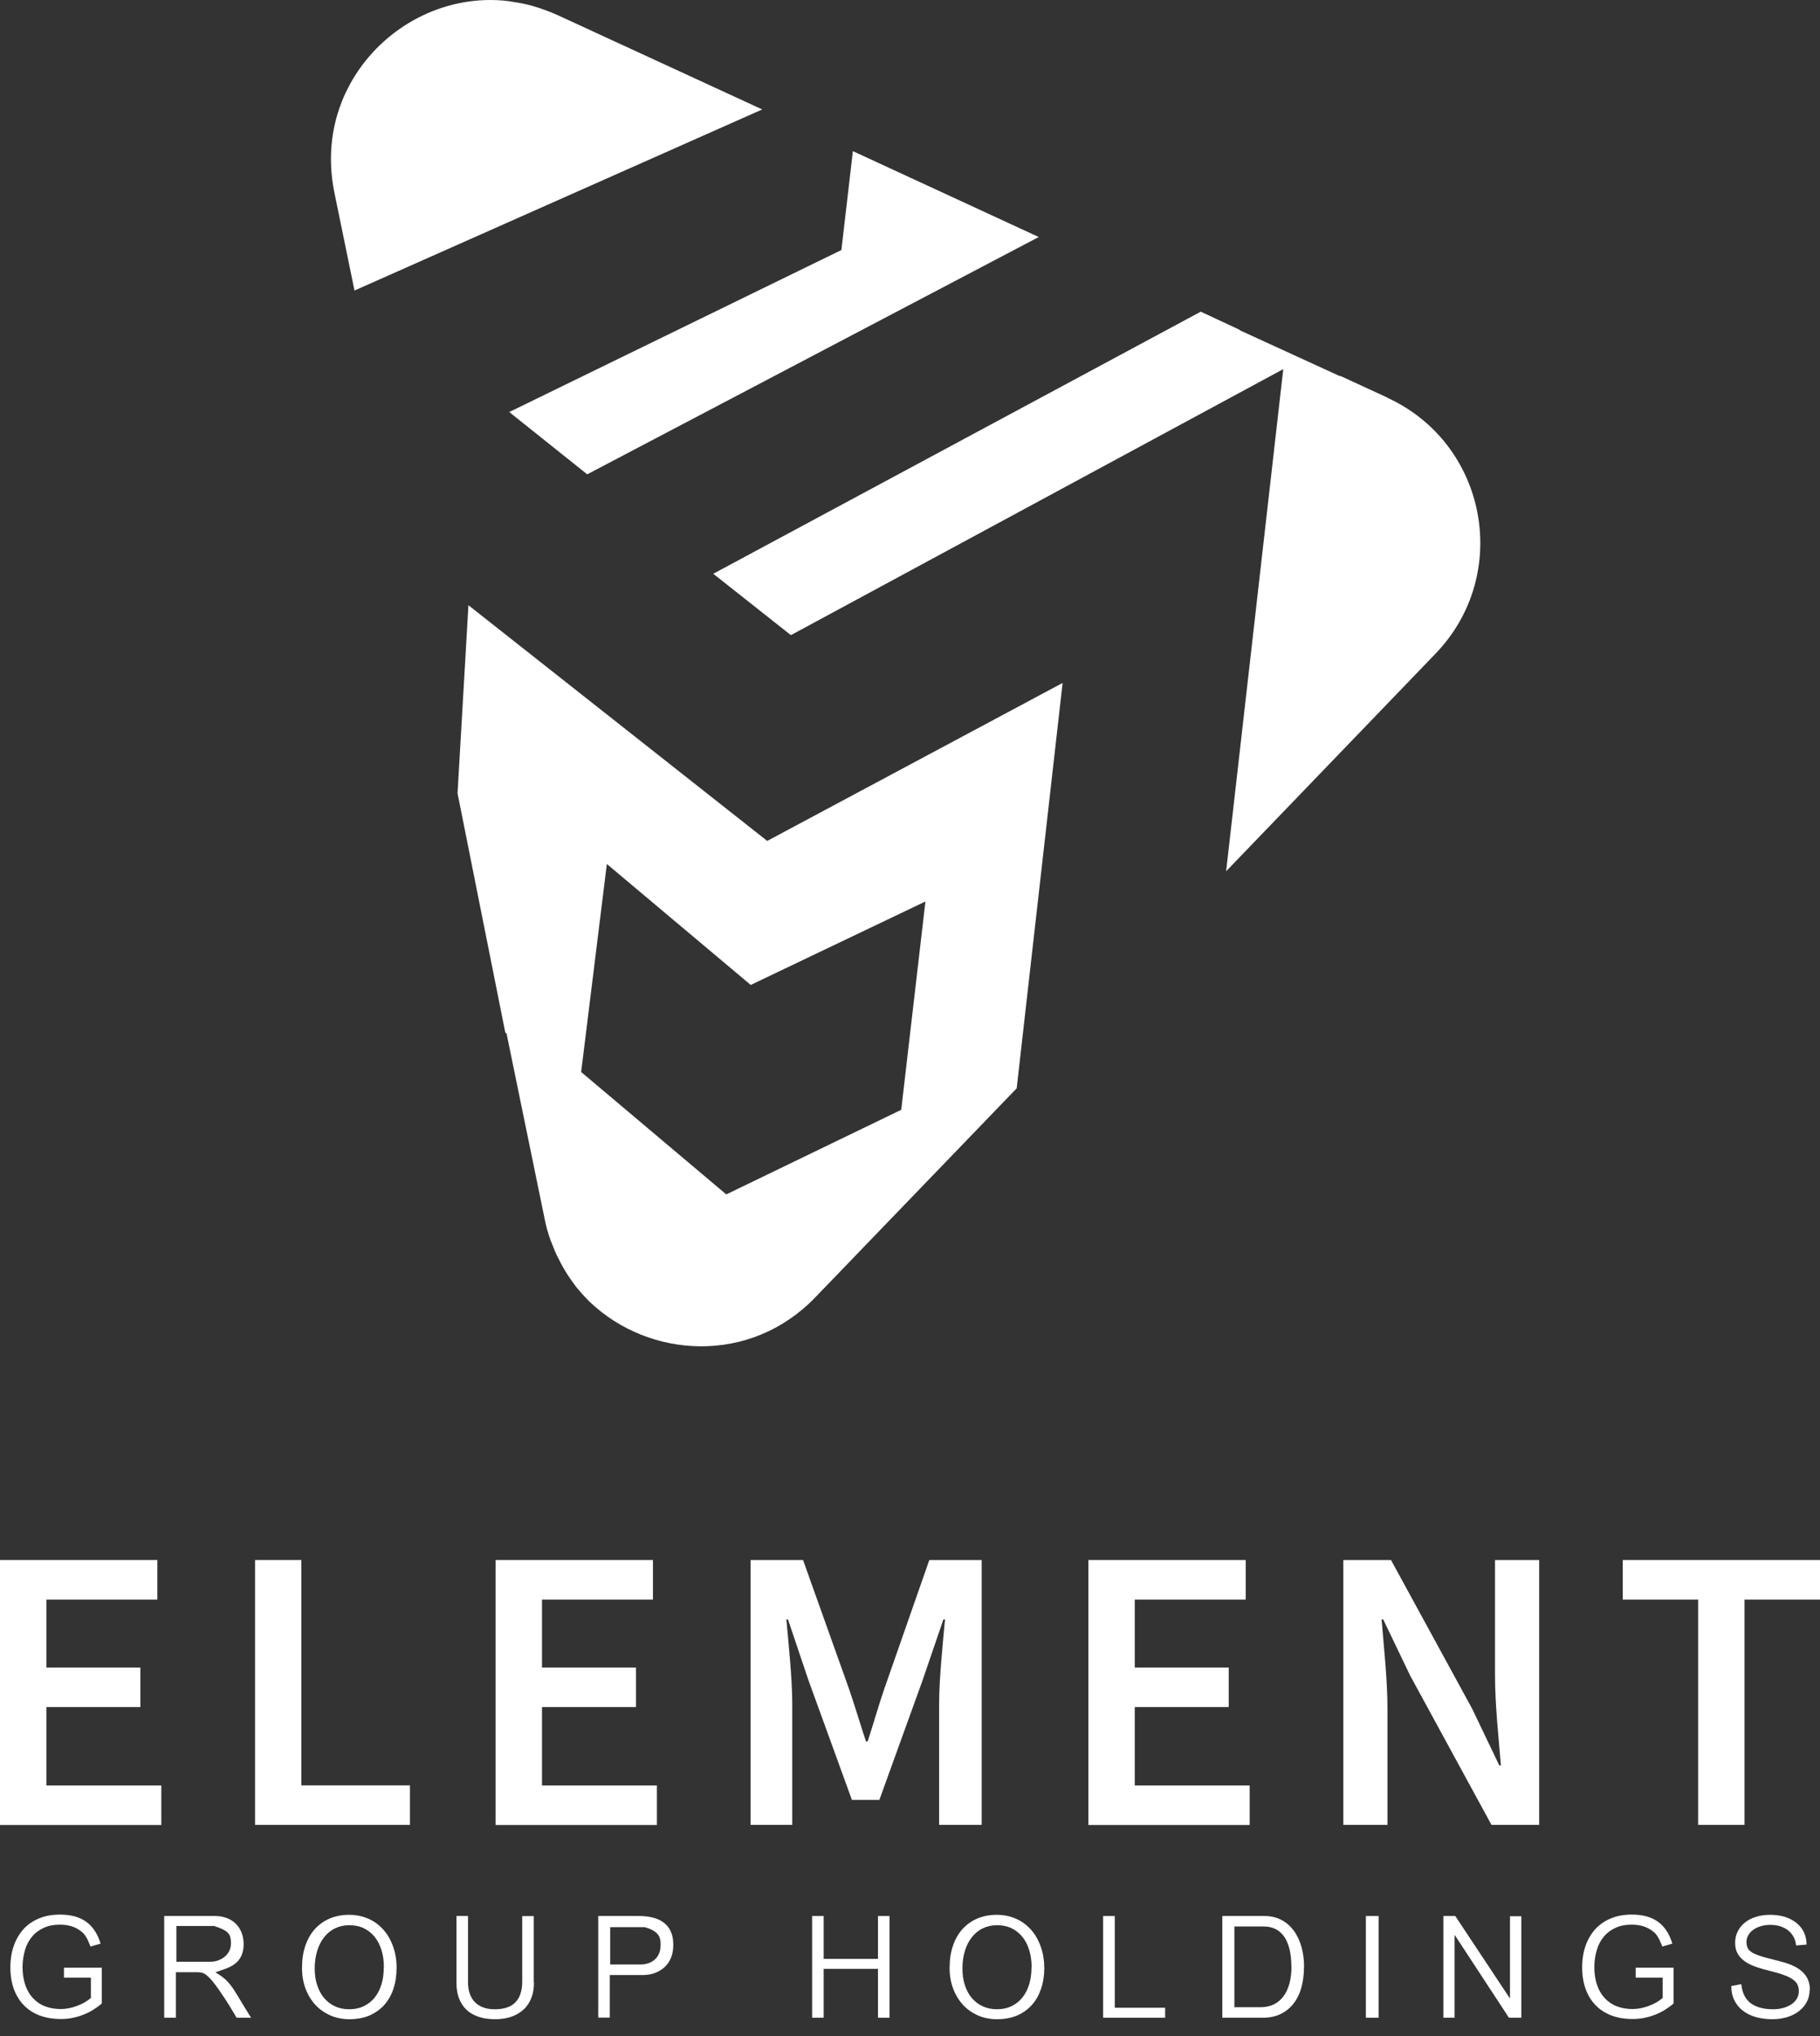 <?xml version="1.0" encoding="UTF-8"?> <svg xmlns="http://www.w3.org/2000/svg" width="76" height="85" viewBox="0 0 76 85" fill="none"><rect x="0" y="0" width="76" height="85" fill="#333333" stroke="none"/><g clip-path="url(#clip0_90_130)"><path d="M4.25 83.642C4.134 83.742 4.013 83.828 3.884 83.909C3.754 83.991 3.616 84.058 3.469 84.113C3.326 84.171 3.174 84.212 3.018 84.244C2.862 84.276 2.705 84.289 2.54 84.289C2.21 84.289 1.911 84.239 1.652 84.14C1.388 84.04 1.17 83.896 0.991 83.71C0.813 83.525 0.674 83.299 0.576 83.032C0.482 82.765 0.433 82.467 0.433 82.136C0.433 81.806 0.482 81.49 0.58 81.219C0.679 80.947 0.817 80.717 0.996 80.522C1.174 80.328 1.393 80.188 1.647 80.083C1.902 79.979 2.187 79.93 2.509 79.93C2.96 79.93 3.321 80.029 3.598 80.228C3.875 80.427 4.076 80.73 4.201 81.142L3.781 81.264C3.736 81.151 3.696 81.06 3.661 80.983C3.625 80.911 3.585 80.848 3.549 80.793C3.513 80.739 3.469 80.694 3.424 80.658C3.379 80.622 3.326 80.581 3.259 80.54C3.053 80.414 2.799 80.35 2.495 80.35C2.25 80.35 2.031 80.391 1.839 80.477C1.647 80.563 1.482 80.68 1.353 80.834C1.219 80.988 1.116 81.173 1.049 81.395C0.982 81.617 0.942 81.856 0.942 82.123C0.942 82.39 0.978 82.643 1.054 82.86C1.125 83.077 1.232 83.263 1.371 83.412C1.509 83.561 1.674 83.679 1.871 83.755C2.067 83.832 2.286 83.873 2.536 83.873C2.643 83.873 2.75 83.864 2.866 83.841C2.982 83.819 3.094 83.787 3.205 83.746C3.317 83.706 3.424 83.656 3.522 83.602C3.625 83.543 3.714 83.48 3.795 83.412V82.562H2.67V82.146H4.25V83.642Z" fill="white"></path><path d="M10.491 84.235H9.879C9.857 84.194 9.826 84.14 9.781 84.068C9.741 84 9.692 83.923 9.642 83.837C9.593 83.756 9.535 83.67 9.482 83.579C9.424 83.489 9.37 83.403 9.312 83.321C9.259 83.24 9.205 83.163 9.156 83.091C9.107 83.018 9.067 82.96 9.031 82.914C8.937 82.783 8.852 82.684 8.781 82.607C8.71 82.53 8.643 82.471 8.585 82.43C8.526 82.39 8.468 82.363 8.415 82.354C8.361 82.34 8.303 82.336 8.245 82.336H7.344V84.235H6.857V79.989H8.977C9.151 79.989 9.312 80.016 9.459 80.07C9.607 80.124 9.732 80.201 9.839 80.305C9.946 80.405 10.026 80.531 10.084 80.676C10.143 80.821 10.174 80.983 10.174 81.16C10.174 81.422 10.111 81.635 9.991 81.802C9.87 81.969 9.674 82.1 9.406 82.195L8.995 82.34C9.102 82.408 9.196 82.467 9.276 82.525C9.357 82.584 9.428 82.648 9.5 82.725C9.571 82.797 9.642 82.887 9.714 82.991C9.785 83.095 9.87 83.227 9.964 83.385C10.093 83.597 10.196 83.774 10.285 83.914C10.37 84.054 10.437 84.163 10.486 84.235H10.491ZM9.647 81.155C9.647 81.047 9.638 80.956 9.62 80.884C9.602 80.812 9.571 80.748 9.517 80.694C9.468 80.64 9.397 80.59 9.303 80.545C9.209 80.499 9.089 80.454 8.937 80.405H7.366V81.897H8.79C8.906 81.897 9.013 81.879 9.12 81.838C9.223 81.802 9.312 81.748 9.393 81.68C9.468 81.612 9.531 81.535 9.576 81.445C9.62 81.354 9.642 81.255 9.642 81.155H9.647Z" fill="white"></path><path d="M16.561 82.127C16.561 82.462 16.517 82.761 16.428 83.032C16.338 83.299 16.204 83.525 16.035 83.715C15.865 83.9 15.655 84.045 15.414 84.149C15.173 84.248 14.896 84.298 14.588 84.298C14.303 84.298 14.035 84.244 13.794 84.14C13.553 84.031 13.343 83.887 13.169 83.697C12.995 83.507 12.856 83.281 12.758 83.018C12.66 82.756 12.611 82.471 12.611 82.159C12.611 81.815 12.655 81.508 12.749 81.237C12.843 80.961 12.972 80.73 13.146 80.536C13.321 80.346 13.526 80.197 13.771 80.093C14.017 79.989 14.289 79.939 14.588 79.939C14.785 79.939 14.968 79.966 15.142 80.016C15.316 80.065 15.477 80.138 15.62 80.228C15.767 80.319 15.896 80.432 16.012 80.563C16.128 80.694 16.227 80.843 16.307 81.006C16.387 81.169 16.45 81.345 16.494 81.535C16.539 81.725 16.561 81.924 16.561 82.132V82.127ZM16.03 82.127C16.03 81.87 15.999 81.635 15.932 81.418C15.865 81.2 15.771 81.015 15.646 80.861C15.521 80.707 15.37 80.585 15.191 80.499C15.012 80.414 14.812 80.373 14.588 80.373C14.365 80.373 14.169 80.418 13.99 80.504C13.812 80.59 13.66 80.716 13.535 80.875C13.41 81.033 13.312 81.223 13.245 81.445C13.178 81.666 13.142 81.91 13.142 82.177C13.142 82.426 13.173 82.657 13.24 82.865C13.307 83.073 13.401 83.254 13.526 83.403C13.651 83.552 13.803 83.674 13.981 83.755C14.16 83.841 14.361 83.882 14.584 83.882C14.807 83.882 15.008 83.841 15.187 83.755C15.365 83.67 15.517 83.552 15.642 83.398C15.767 83.245 15.861 83.059 15.928 82.847C15.995 82.629 16.026 82.39 16.026 82.132L16.03 82.127Z" fill="white"></path><path d="M22.298 82.761C22.298 83.005 22.262 83.226 22.186 83.416C22.11 83.606 22.003 83.769 21.86 83.896C21.718 84.027 21.548 84.126 21.352 84.194C21.155 84.262 20.927 84.298 20.682 84.298C20.436 84.298 20.191 84.267 19.99 84.199C19.789 84.131 19.619 84.036 19.481 83.905C19.343 83.774 19.24 83.615 19.169 83.43C19.097 83.245 19.061 83.028 19.061 82.783V79.989H19.544V82.761C19.544 82.942 19.57 83.1 19.619 83.24C19.669 83.38 19.744 83.498 19.838 83.593C19.936 83.688 20.052 83.76 20.191 83.81C20.329 83.86 20.485 83.882 20.664 83.882C21.044 83.882 21.334 83.787 21.521 83.593C21.713 83.398 21.807 83.109 21.807 82.715V79.993H22.289V82.765L22.298 82.761Z" fill="white"></path><path d="M28.115 81.187C28.115 81.395 28.084 81.576 28.021 81.73C27.959 81.883 27.869 82.014 27.758 82.118C27.646 82.222 27.508 82.308 27.351 82.367C27.195 82.426 27.021 82.453 26.834 82.453H25.463V84.23H24.981V79.989H26.668C27.146 79.989 27.503 80.088 27.749 80.291C27.994 80.49 28.115 80.789 28.115 81.182V81.187ZM27.588 81.196C27.588 81.097 27.579 81.006 27.557 80.929C27.534 80.852 27.499 80.784 27.445 80.73C27.396 80.671 27.325 80.622 27.24 80.576C27.155 80.531 27.048 80.49 26.923 80.454H25.481V82.014H26.731C26.856 82.014 26.972 81.996 27.075 81.96C27.182 81.924 27.271 81.87 27.347 81.802C27.423 81.734 27.481 81.653 27.521 81.553C27.566 81.458 27.584 81.336 27.584 81.196H27.588Z" fill="white"></path><path d="M37.145 84.235H36.663V82.195H34.395V84.235H33.913V79.989H34.395V81.779H36.663V79.989H37.145V84.235Z" fill="white"></path><path d="M43.609 82.127C43.609 82.462 43.564 82.761 43.471 83.032C43.377 83.303 43.252 83.525 43.078 83.715C42.908 83.9 42.703 84.045 42.457 84.149C42.216 84.248 41.939 84.298 41.631 84.298C41.346 84.298 41.078 84.244 40.837 84.14C40.596 84.031 40.386 83.887 40.212 83.697C40.038 83.507 39.899 83.281 39.801 83.018C39.703 82.756 39.654 82.471 39.654 82.159C39.654 81.815 39.698 81.508 39.792 81.237C39.886 80.961 40.015 80.73 40.19 80.536C40.364 80.346 40.569 80.197 40.815 80.093C41.06 79.989 41.332 79.939 41.631 79.939C41.828 79.939 42.011 79.966 42.185 80.016C42.359 80.065 42.52 80.138 42.663 80.228C42.805 80.319 42.939 80.432 43.055 80.563C43.172 80.694 43.27 80.843 43.35 81.006C43.43 81.169 43.493 81.345 43.538 81.535C43.582 81.725 43.605 81.924 43.605 82.132L43.609 82.127ZM43.078 82.127C43.078 81.87 43.047 81.635 42.98 81.418C42.913 81.2 42.819 81.015 42.694 80.861C42.569 80.707 42.417 80.585 42.239 80.499C42.06 80.414 41.859 80.373 41.636 80.373C41.413 80.373 41.216 80.418 41.038 80.504C40.859 80.59 40.707 80.716 40.582 80.875C40.457 81.033 40.359 81.223 40.292 81.445C40.225 81.666 40.19 81.91 40.19 82.177C40.19 82.426 40.221 82.657 40.288 82.865C40.355 83.073 40.448 83.254 40.573 83.403C40.698 83.552 40.85 83.674 41.029 83.755C41.207 83.837 41.408 83.882 41.631 83.882C41.855 83.882 42.056 83.841 42.234 83.755C42.413 83.67 42.564 83.552 42.689 83.398C42.814 83.245 42.908 83.059 42.975 82.847C43.042 82.634 43.073 82.39 43.073 82.132L43.078 82.127Z" fill="white"></path><path d="M48.654 84.235H46.065V79.989H46.551V83.819H48.654V84.235Z" fill="white"></path><path d="M54.452 82.114C54.452 82.444 54.412 82.738 54.336 83C54.26 83.263 54.144 83.484 54.001 83.665C53.854 83.846 53.675 83.986 53.465 84.086C53.256 84.185 53.015 84.235 52.751 84.235H51.041V79.989H52.796C53.05 79.989 53.282 80.038 53.488 80.142C53.693 80.246 53.867 80.391 54.01 80.581C54.153 80.766 54.264 80.993 54.34 81.255C54.416 81.517 54.456 81.802 54.456 82.118L54.452 82.114ZM53.925 82.091C53.925 81.825 53.898 81.589 53.849 81.381C53.8 81.173 53.724 81.001 53.631 80.857C53.532 80.717 53.412 80.608 53.269 80.536C53.126 80.463 52.957 80.427 52.773 80.427H51.546V83.796H52.653C52.854 83.796 53.032 83.756 53.193 83.679C53.349 83.602 53.483 83.489 53.595 83.344C53.706 83.199 53.787 83.018 53.845 82.806C53.903 82.593 53.93 82.354 53.93 82.087L53.925 82.091Z" fill="white"></path><path d="M57.568 84.235H57.037V79.989H57.568V84.235Z" fill="white"></path><path d="M63.532 84.235H63.01L60.742 80.775V84.235H60.273V79.989H60.769L63.054 83.434V79.998H63.528V84.235H63.532Z" fill="white"></path><path d="M69.885 83.642C69.769 83.742 69.648 83.828 69.519 83.909C69.389 83.991 69.251 84.058 69.103 84.113C68.961 84.171 68.809 84.212 68.653 84.244C68.496 84.276 68.34 84.289 68.175 84.289C67.845 84.289 67.546 84.239 67.287 84.14C67.028 84.04 66.804 83.896 66.626 83.71C66.447 83.525 66.309 83.299 66.211 83.032C66.117 82.765 66.068 82.467 66.068 82.136C66.068 81.806 66.117 81.49 66.215 81.219C66.313 80.947 66.452 80.717 66.63 80.522C66.809 80.332 67.028 80.188 67.282 80.083C67.537 79.979 67.822 79.93 68.144 79.93C68.594 79.93 68.956 80.029 69.233 80.228C69.51 80.427 69.71 80.73 69.835 81.142L69.416 81.264C69.371 81.151 69.331 81.06 69.295 80.983C69.26 80.911 69.219 80.848 69.184 80.793C69.148 80.739 69.103 80.694 69.059 80.658C69.014 80.622 68.961 80.581 68.894 80.54C68.688 80.414 68.434 80.35 68.13 80.35C67.885 80.35 67.666 80.391 67.474 80.477C67.282 80.563 67.117 80.68 66.987 80.834C66.853 80.988 66.751 81.173 66.684 81.395C66.617 81.617 66.577 81.856 66.577 82.123C66.577 82.39 66.612 82.643 66.688 82.86C66.76 83.077 66.867 83.263 67.005 83.412C67.144 83.561 67.309 83.679 67.505 83.755C67.702 83.832 67.92 83.873 68.17 83.873C68.278 83.873 68.385 83.864 68.501 83.841C68.617 83.819 68.728 83.787 68.84 83.746C68.952 83.706 69.059 83.656 69.157 83.602C69.26 83.543 69.349 83.48 69.429 83.412V82.562H68.304V82.146H69.885V83.642Z" fill="white"></path><path d="M75.567 83.068C75.567 83.254 75.527 83.421 75.451 83.57C75.375 83.719 75.263 83.85 75.125 83.959C74.987 84.067 74.822 84.149 74.634 84.208C74.442 84.266 74.237 84.298 74.018 84.298C73.764 84.298 73.527 84.266 73.317 84.208C73.103 84.144 72.924 84.058 72.773 83.936C72.621 83.819 72.505 83.674 72.42 83.502C72.335 83.33 72.295 83.136 72.295 82.914L72.715 82.833C72.746 83.181 72.871 83.444 73.094 83.62C73.317 83.792 73.634 83.882 74.04 83.882C74.192 83.882 74.331 83.864 74.464 83.828C74.594 83.792 74.71 83.737 74.808 83.674C74.906 83.606 74.982 83.529 75.036 83.434C75.089 83.339 75.116 83.235 75.116 83.122C75.116 83.014 75.094 82.923 75.054 82.842C75.013 82.761 74.942 82.688 74.848 82.625C74.755 82.562 74.634 82.503 74.482 82.449C74.335 82.394 74.152 82.34 73.938 82.29C73.715 82.236 73.514 82.177 73.331 82.114C73.148 82.051 72.991 81.974 72.862 81.883C72.732 81.793 72.634 81.684 72.563 81.562C72.491 81.44 72.456 81.286 72.456 81.11C72.456 80.934 72.491 80.78 72.563 80.635C72.634 80.49 72.732 80.368 72.862 80.264C72.991 80.16 73.143 80.079 73.326 80.025C73.505 79.966 73.706 79.939 73.924 79.939C74.143 79.939 74.357 79.97 74.545 80.029C74.728 80.088 74.888 80.174 75.022 80.282C75.156 80.391 75.259 80.522 75.331 80.671C75.402 80.825 75.438 80.992 75.438 81.182L75 81.219C74.987 81.087 74.956 80.965 74.897 80.861C74.839 80.757 74.763 80.662 74.67 80.59C74.576 80.513 74.464 80.459 74.339 80.418C74.215 80.377 74.072 80.359 73.92 80.359C73.781 80.359 73.652 80.377 73.531 80.414C73.411 80.45 73.304 80.499 73.215 80.563C73.125 80.626 73.054 80.703 73.005 80.793C72.956 80.879 72.929 80.979 72.929 81.078C72.929 81.196 72.956 81.291 73.005 81.368C73.054 81.445 73.143 81.508 73.259 81.562C73.375 81.617 73.527 81.671 73.715 81.721C73.902 81.77 74.134 81.829 74.406 81.901C74.808 82.005 75.107 82.155 75.295 82.349C75.487 82.543 75.58 82.788 75.58 83.082L75.567 83.068Z" fill="white"></path><path d="M0 65.128H6.571V66.779H1.937V69.615H5.861V71.265H1.937V74.539H6.736V76.19H0V65.133V65.128Z" fill="white"></path><path d="M10.646 65.128H12.584V74.535H17.119V76.185H10.651V65.128H10.646Z" fill="white"></path><path d="M20.695 65.128H27.266V66.779H22.633V69.615H26.557V71.265H22.633V74.539H27.431V76.19H20.695V65.133V65.128Z" fill="white"></path><path d="M31.342 65.128H33.534L35.462 70.532C35.703 71.238 35.922 71.98 36.163 72.703H36.23C36.471 71.98 36.676 71.233 36.917 70.532L38.806 65.128H40.993V76.185H39.216V71.125C39.216 70.103 39.368 68.633 39.462 67.607H39.395L38.516 70.175L36.721 75.141H35.574L33.77 70.175L32.904 67.607H32.837C32.931 68.633 33.083 70.103 33.083 71.125V76.185H31.342V65.128Z" fill="white"></path><path d="M45.448 65.128H52.019V66.779H47.386V69.615H51.309V71.265H47.386V74.539H52.184V76.19H45.448V65.133V65.128Z" fill="white"></path><path d="M56.095 65.128H58.086L61.478 71.342L62.608 73.703H62.675C62.581 72.558 62.429 71.161 62.429 69.931V65.128H64.273V76.185H62.282L58.889 69.958L57.76 67.607H57.693C57.787 68.778 57.938 70.107 57.938 71.342V76.185H56.095V65.128Z" fill="white"></path><path d="M70.915 66.779H67.764V65.128H76V66.779H72.848V76.185H70.911V66.779H70.915Z" fill="white"></path><g clip-path="url(#clip1_90_130)"><path d="M23.284 0.631C22.944 0.48 22.603 0.353 22.25 0.252C21.997 0.177 21.732 0.126 21.48 0.088C21.151 0.025 20.823 0 20.483 0C18.034 0 15.8 1.388 14.639 3.471C14.5 3.736 14.361 4.001 14.261 4.278C13.819 5.402 13.693 6.676 13.958 8.014L14.803 12.129L31.829 4.569L23.284 0.631Z" fill="white"></path><path d="M21.265 17.202L24.521 19.802L43.376 9.895L35.615 6.31L35.135 10.438L21.265 17.202Z" fill="white"></path><path d="M32.043 35.111L19.561 25.267L19.106 33.117L21.101 43.113L21.151 43.138L22.741 50.875C22.767 51.026 22.804 51.165 22.842 51.304C22.842 51.342 22.867 51.38 22.88 51.43C22.905 51.544 22.943 51.645 22.981 51.746C22.981 51.783 23.006 51.821 23.019 51.846C23.069 51.973 23.12 52.099 23.17 52.225C23.183 52.263 23.208 52.301 23.221 52.339C23.259 52.427 23.297 52.503 23.347 52.591C23.372 52.642 23.398 52.692 23.423 52.743C23.461 52.818 23.511 52.894 23.549 52.97C23.599 53.045 23.637 53.121 23.688 53.197C23.726 53.26 23.776 53.323 23.814 53.386C23.852 53.449 23.902 53.5 23.94 53.563C23.965 53.601 24.003 53.639 24.029 53.689C24.205 53.904 24.395 54.118 24.584 54.308C24.596 54.32 24.609 54.333 24.622 54.346C27.121 56.731 31.336 56.983 34.05 54.156L42.455 45.435L44.373 28.511L32.03 35.111H32.043ZM30.314 49.852L24.268 44.754L25.341 36.07L31.349 41.119L38.644 37.635L37.634 46.331L30.326 49.865L30.314 49.852Z" fill="white"></path><path d="M57.928 16.596L55.959 15.688C55.959 15.688 55.959 15.7 55.972 15.713L51.757 13.782C51.757 13.782 51.782 13.782 51.794 13.782L50.141 13.012L29.784 23.954L33.027 26.516L53.587 15.41L51.201 36.373L59.948 27.286C63.128 23.98 62.106 18.527 57.941 16.609L57.928 16.596Z" fill="white"></path></g></g><defs><clipPath id="clip0_90_130"><rect width="76" height="85" fill="white"></rect></clipPath><clipPath id="clip1_90_130"><rect width="47.997" height="56.213" fill="white" transform="translate(13.818)"></rect></clipPath></defs></svg> 